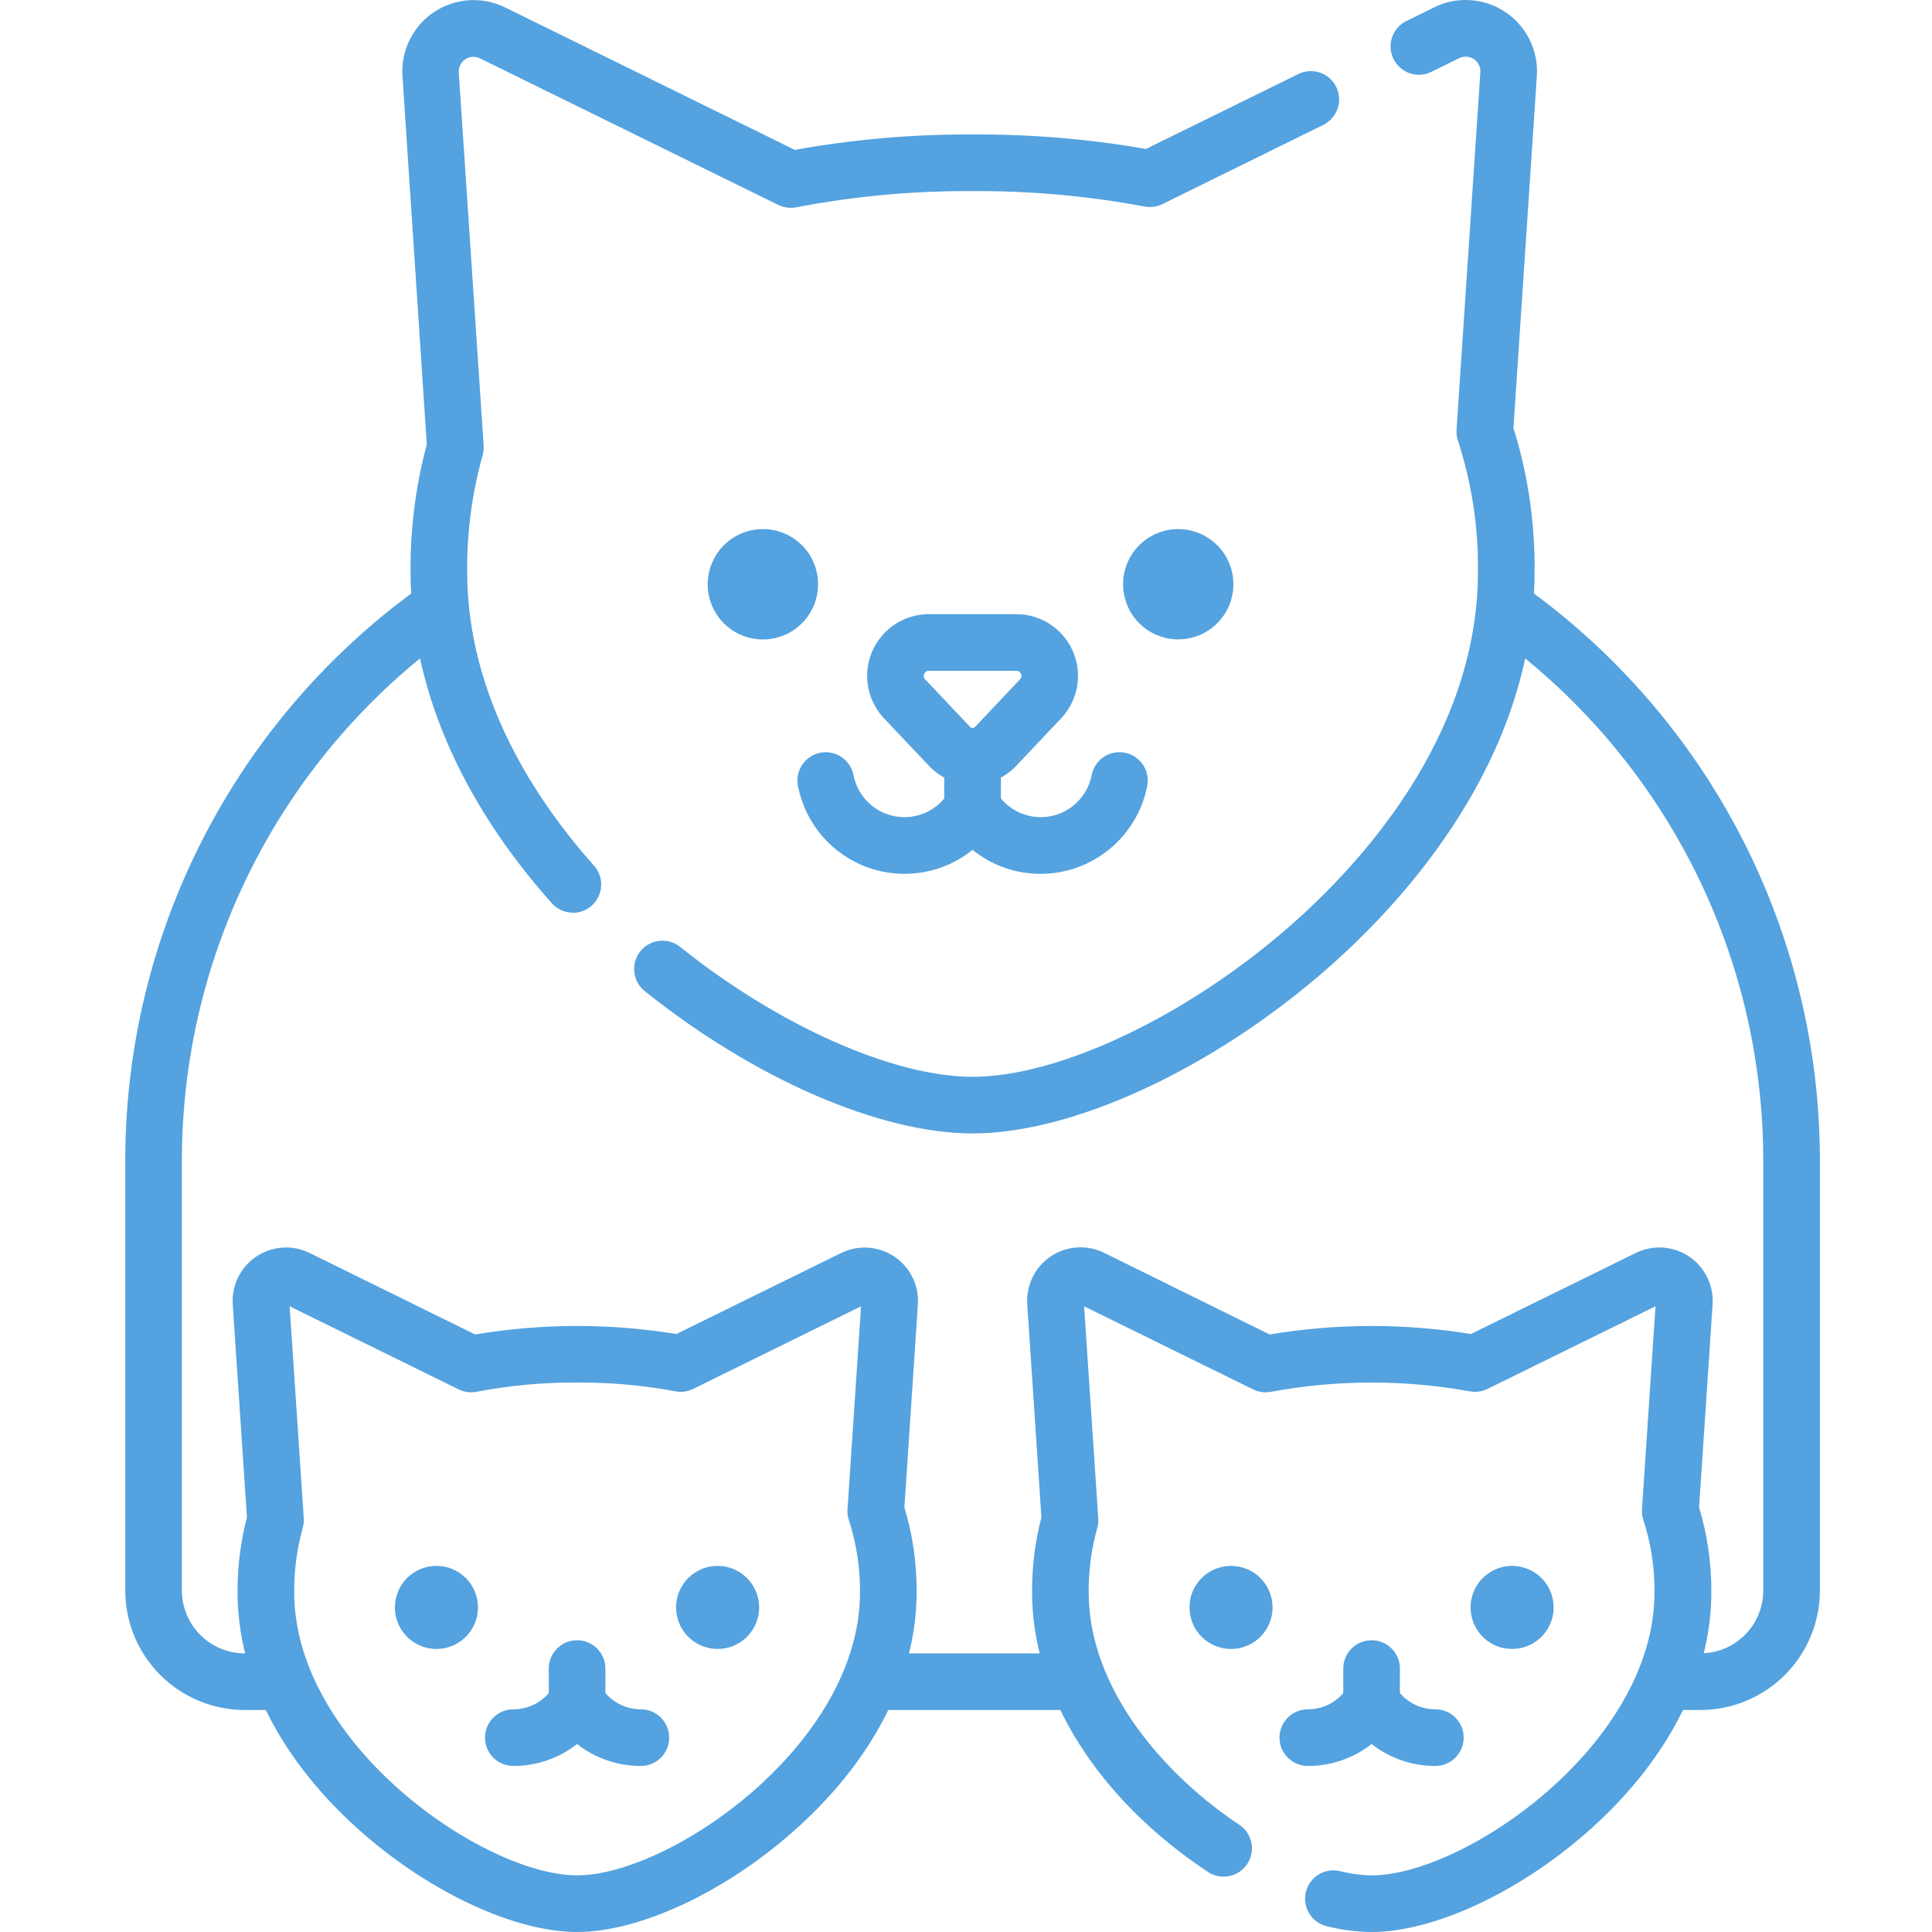 <svg width="62" height="62" viewBox="0 0 62 62" fill="none" xmlns="http://www.w3.org/2000/svg">
<path d="M9.079 54.876H7.851C6.835 54.874 5.861 54.47 5.143 53.752C4.425 53.033 4.021 52.059 4.02 51.043V37.21C4.025 33.615 4.886 30.074 6.533 26.878C8.179 23.683 10.563 20.925 13.488 18.835C13.684 18.695 13.928 18.638 14.165 18.678C14.403 18.718 14.615 18.85 14.755 19.046C14.896 19.242 14.952 19.486 14.912 19.724C14.873 19.962 14.74 20.174 14.544 20.314C11.855 22.236 9.662 24.771 8.148 27.71C6.634 30.648 5.842 33.905 5.837 37.21V51.043C5.838 51.577 6.05 52.089 6.428 52.467C6.805 52.845 7.317 53.057 7.851 53.058H9.079C9.32 53.058 9.551 53.154 9.721 53.324C9.891 53.495 9.987 53.726 9.987 53.967C9.987 54.208 9.891 54.439 9.721 54.609C9.551 54.78 9.32 54.876 9.079 54.876V54.876Z" fill="#54A2DF"/>
<path d="M34.564 54.876H28.061C27.82 54.876 27.589 54.78 27.419 54.609C27.248 54.439 27.152 54.208 27.152 53.967C27.152 53.726 27.248 53.495 27.419 53.324C27.589 53.154 27.82 53.058 28.061 53.058H34.564C34.805 53.058 35.036 53.154 35.206 53.324C35.377 53.495 35.472 53.726 35.472 53.967C35.472 54.208 35.377 54.439 35.206 54.609C35.036 54.78 34.805 54.876 34.564 54.876Z" fill="#54A2DF"/>
<path d="M54.571 54.876H53.545C53.304 54.876 53.073 54.78 52.902 54.609C52.732 54.439 52.636 54.208 52.636 53.967C52.636 53.726 52.732 53.495 52.902 53.324C53.073 53.154 53.304 53.058 53.545 53.058H54.571C55.105 53.057 55.617 52.845 55.994 52.468C56.372 52.09 56.584 51.578 56.585 51.044V37.21C56.58 33.905 55.788 30.648 54.274 27.71C52.76 24.771 50.568 22.236 47.878 20.314C47.682 20.174 47.55 19.962 47.51 19.724C47.47 19.486 47.527 19.242 47.667 19.046C47.807 18.85 48.019 18.718 48.257 18.678C48.495 18.638 48.739 18.695 48.935 18.835C51.859 20.925 54.243 23.683 55.89 26.878C57.536 30.074 58.398 33.615 58.402 37.21V51.044C58.401 52.06 57.997 53.034 57.279 53.752C56.561 54.47 55.587 54.874 54.571 54.876V54.876Z" fill="#54A2DF"/>
<path d="M18.385 29.288C18.257 29.288 18.13 29.261 18.013 29.208C17.896 29.156 17.791 29.079 17.706 28.983C14.742 25.659 13.175 21.977 13.175 18.337C13.165 16.961 13.341 15.59 13.696 14.261L12.916 2.442C12.889 2.042 12.968 1.641 13.145 1.282C13.322 0.922 13.59 0.615 13.923 0.391C14.256 0.168 14.642 0.036 15.042 0.008C15.442 -0.019 15.842 0.059 16.203 0.235L25.506 4.81C27.388 4.471 29.298 4.305 31.211 4.316C33.076 4.305 34.938 4.46 36.775 4.78L41.669 2.374C41.885 2.269 42.134 2.253 42.361 2.331C42.588 2.409 42.776 2.574 42.882 2.79C42.988 3.006 43.004 3.254 42.927 3.482C42.85 3.71 42.686 3.898 42.471 4.005L37.306 6.549C37.128 6.637 36.926 6.664 36.731 6.627C34.911 6.287 33.063 6.122 31.211 6.133C29.314 6.121 27.42 6.294 25.556 6.652C25.36 6.691 25.157 6.664 24.977 6.577L15.401 1.872C15.326 1.836 15.244 1.819 15.161 1.825C15.079 1.83 14.999 1.857 14.93 1.903C14.861 1.949 14.806 2.013 14.77 2.087C14.733 2.161 14.717 2.244 14.722 2.327L15.521 14.302C15.527 14.408 15.515 14.513 15.487 14.615C15.148 15.828 14.981 17.083 14.992 18.343C14.992 22.369 17.206 25.697 19.062 27.78C19.179 27.911 19.255 28.073 19.282 28.246C19.309 28.419 19.285 28.596 19.213 28.756C19.142 28.916 19.025 29.052 18.878 29.147C18.732 29.242 18.56 29.293 18.385 29.294V29.288Z" fill="#54A2DF"/>
<path d="M31.211 36.373C28.244 36.373 24.218 34.627 20.704 31.816C20.608 31.742 20.528 31.651 20.468 31.546C20.409 31.441 20.371 31.325 20.356 31.205C20.342 31.085 20.351 30.963 20.384 30.847C20.417 30.731 20.473 30.623 20.549 30.528C20.624 30.434 20.718 30.356 20.824 30.298C20.93 30.24 21.046 30.204 21.166 30.192C21.287 30.18 21.408 30.192 21.524 30.227C21.639 30.262 21.746 30.32 21.839 30.397C24.997 32.924 28.675 34.556 31.211 34.556C33.98 34.556 38.052 32.629 41.344 29.762C43.617 27.783 47.429 23.668 47.429 18.337C47.445 16.912 47.228 15.495 46.788 14.14C46.75 14.027 46.734 13.908 46.742 13.789L47.506 2.321C47.512 2.238 47.495 2.155 47.459 2.081C47.422 2.007 47.367 1.944 47.298 1.897C47.229 1.851 47.15 1.824 47.067 1.819C46.984 1.813 46.902 1.83 46.828 1.866L45.938 2.304C45.831 2.357 45.715 2.388 45.595 2.397C45.476 2.405 45.356 2.389 45.243 2.351C45.129 2.312 45.025 2.252 44.935 2.173C44.845 2.094 44.771 1.998 44.718 1.891C44.666 1.784 44.635 1.667 44.627 1.547C44.619 1.428 44.635 1.308 44.674 1.195C44.713 1.082 44.774 0.978 44.853 0.888C44.932 0.798 45.029 0.725 45.136 0.673L46.026 0.235C46.386 0.058 46.787 -0.022 47.188 0.005C47.589 0.032 47.975 0.163 48.309 0.387C48.643 0.61 48.912 0.918 49.089 1.278C49.266 1.639 49.346 2.04 49.319 2.441L48.568 13.733C49.032 15.223 49.261 16.776 49.246 18.337C49.246 24.388 45.043 28.951 42.537 31.133C38.882 34.316 34.435 36.373 31.211 36.373Z" fill="#54A2DF"/>
<path d="M26.253 18.749C26.253 19.099 26.15 19.442 25.955 19.733C25.761 20.025 25.484 20.252 25.16 20.386C24.837 20.52 24.48 20.556 24.137 20.487C23.793 20.419 23.477 20.25 23.229 20.003C22.982 19.755 22.813 19.439 22.744 19.095C22.676 18.752 22.711 18.395 22.846 18.072C22.98 17.748 23.207 17.471 23.498 17.276C23.79 17.082 24.133 16.978 24.483 16.979C24.953 16.979 25.403 17.165 25.735 17.497C26.067 17.829 26.253 18.279 26.253 18.749Z" fill="#54A2DF"/>
<path d="M39.581 18.749C39.581 19.099 39.477 19.441 39.282 19.732C39.088 20.023 38.812 20.25 38.488 20.384C38.165 20.518 37.809 20.553 37.465 20.485C37.122 20.416 36.807 20.248 36.559 20C36.311 19.753 36.143 19.437 36.075 19.094C36.006 18.751 36.041 18.395 36.175 18.071C36.309 17.748 36.536 17.471 36.827 17.277C37.118 17.082 37.461 16.979 37.811 16.979C38.28 16.979 38.73 17.165 39.062 17.497C39.394 17.829 39.581 18.279 39.581 18.749" fill="#54A2DF"/>
<path d="M33.392 28.043C32.599 28.044 31.828 27.773 31.211 27.274C30.746 27.648 30.192 27.897 29.602 27.995C29.013 28.094 28.408 28.039 27.846 27.837C27.284 27.634 26.784 27.29 26.392 26.838C26.002 26.387 25.733 25.842 25.614 25.256C25.586 25.138 25.582 25.015 25.602 24.895C25.623 24.775 25.667 24.661 25.733 24.558C25.798 24.456 25.883 24.368 25.984 24.299C26.084 24.23 26.197 24.182 26.316 24.157C26.435 24.133 26.558 24.133 26.677 24.157C26.797 24.181 26.91 24.229 27.01 24.297C27.111 24.366 27.197 24.454 27.262 24.556C27.328 24.659 27.373 24.773 27.393 24.893C27.46 25.22 27.624 25.518 27.862 25.751C28.101 25.984 28.404 26.139 28.732 26.198C29.061 26.256 29.399 26.215 29.703 26.079C30.007 25.943 30.264 25.719 30.439 25.436C30.521 25.305 30.635 25.197 30.77 25.122C30.905 25.047 31.057 25.008 31.211 25.008C31.366 25.008 31.517 25.047 31.652 25.122C31.788 25.197 31.901 25.305 31.983 25.436C32.159 25.719 32.415 25.943 32.72 26.079C33.024 26.215 33.362 26.256 33.69 26.198C34.018 26.139 34.321 25.984 34.56 25.751C34.799 25.518 34.962 25.22 35.029 24.893C35.05 24.773 35.094 24.659 35.16 24.556C35.226 24.454 35.312 24.366 35.412 24.297C35.513 24.229 35.626 24.181 35.745 24.157C35.864 24.133 35.987 24.133 36.106 24.157C36.225 24.182 36.339 24.23 36.439 24.299C36.539 24.368 36.624 24.456 36.69 24.558C36.756 24.661 36.8 24.775 36.82 24.895C36.841 25.015 36.837 25.138 36.809 25.256C36.647 26.043 36.218 26.75 35.596 27.257C34.974 27.765 34.195 28.042 33.392 28.043V28.043Z" fill="#54A2DF"/>
<path d="M31.211 26.831C30.97 26.831 30.739 26.736 30.568 26.565C30.398 26.395 30.302 26.164 30.302 25.923V24.287C30.302 24.046 30.398 23.815 30.568 23.645C30.739 23.474 30.97 23.378 31.211 23.378C31.452 23.378 31.683 23.474 31.854 23.645C32.024 23.815 32.12 24.046 32.12 24.287V25.926C32.119 26.167 32.023 26.397 31.852 26.567C31.682 26.736 31.451 26.831 31.211 26.831V26.831Z" fill="#54A2DF"/>
<path d="M31.211 25.18C30.938 25.18 30.668 25.122 30.419 25.01C30.171 24.898 29.948 24.734 29.767 24.529L28.337 23.017L28.312 22.988C28.063 22.701 27.902 22.349 27.848 21.973C27.794 21.597 27.849 21.213 28.007 20.867C28.165 20.522 28.419 20.229 28.738 20.023C29.058 19.818 29.43 19.709 29.809 19.709H32.613C32.993 19.709 33.365 19.818 33.684 20.023C34.004 20.229 34.258 20.522 34.415 20.867C34.573 21.213 34.628 21.597 34.574 21.973C34.52 22.349 34.359 22.701 34.111 22.988L34.085 23.017L32.656 24.529C32.475 24.734 32.252 24.898 32.003 25.01C31.754 25.122 31.484 25.18 31.211 25.18V25.18ZM29.676 21.788L31.1 23.294L31.127 23.323C31.137 23.335 31.15 23.345 31.165 23.352C31.179 23.358 31.195 23.362 31.211 23.362C31.227 23.362 31.243 23.358 31.258 23.352C31.273 23.345 31.286 23.335 31.296 23.323L31.323 23.294L32.746 21.788C32.765 21.765 32.777 21.737 32.78 21.707C32.782 21.677 32.776 21.648 32.762 21.622C32.751 21.592 32.73 21.567 32.703 21.55C32.676 21.532 32.645 21.524 32.613 21.526H29.809C29.778 21.524 29.746 21.532 29.72 21.55C29.693 21.567 29.672 21.592 29.66 21.622C29.646 21.648 29.64 21.678 29.642 21.708C29.645 21.738 29.657 21.766 29.676 21.789V21.788Z" fill="#54A2DF"/>
<path d="M18.519 62C16.553 62 13.863 60.764 11.666 58.85C9.06 56.58 7.624 53.829 7.624 51.103C7.619 50.288 7.72 49.477 7.925 48.689L7.469 41.856C7.45 41.556 7.51 41.256 7.643 40.987C7.776 40.718 7.978 40.489 8.228 40.322C8.477 40.155 8.767 40.057 9.066 40.037C9.366 40.017 9.665 40.077 9.935 40.209L15.248 42.825C17.386 42.466 19.568 42.461 21.707 42.81L26.991 40.211C27.26 40.079 27.559 40.02 27.859 40.039C28.158 40.059 28.447 40.157 28.697 40.324C28.947 40.49 29.148 40.719 29.282 40.988C29.415 41.257 29.475 41.556 29.456 41.856V41.856L29.023 48.374C29.29 49.257 29.422 50.176 29.415 51.099C29.415 53.825 27.98 56.577 25.373 58.846C23.177 60.764 20.486 62 18.519 62ZM9.295 41.92L9.748 48.724C9.755 48.83 9.743 48.935 9.714 49.037C9.527 49.71 9.435 50.405 9.442 51.104C9.442 55.981 15.53 60.182 18.519 60.182C21.508 60.182 27.598 55.981 27.598 51.104C27.606 50.317 27.486 49.533 27.243 48.785C27.205 48.672 27.19 48.552 27.198 48.433L27.632 41.92L22.245 44.572C22.067 44.659 21.865 44.686 21.671 44.648C20.632 44.455 19.577 44.36 18.52 44.367C17.439 44.36 16.36 44.459 15.299 44.663C15.103 44.702 14.899 44.675 14.72 44.587L9.295 41.92Z" fill="#54A2DF"/>
<path d="M15.339 51.584C15.339 51.847 15.261 52.105 15.114 52.324C14.968 52.543 14.76 52.714 14.516 52.815C14.273 52.916 14.005 52.942 13.746 52.891C13.488 52.84 13.25 52.713 13.064 52.526C12.877 52.34 12.75 52.102 12.699 51.844C12.648 51.585 12.674 51.317 12.775 51.074C12.876 50.83 13.046 50.622 13.266 50.476C13.485 50.329 13.742 50.251 14.006 50.251C14.36 50.251 14.699 50.391 14.948 50.641C15.198 50.891 15.339 51.23 15.339 51.584Z" fill="#54A2DF"/>
<path d="M24.362 51.584C24.362 51.847 24.284 52.105 24.137 52.324C23.991 52.543 23.783 52.714 23.539 52.815C23.296 52.916 23.028 52.942 22.769 52.891C22.511 52.84 22.273 52.713 22.087 52.526C21.9 52.34 21.773 52.102 21.722 51.844C21.671 51.585 21.697 51.317 21.798 51.074C21.899 50.83 22.069 50.622 22.289 50.476C22.508 50.329 22.765 50.251 23.029 50.251C23.383 50.251 23.721 50.391 23.971 50.641C24.221 50.891 24.362 51.23 24.362 51.584Z" fill="#54A2DF"/>
<path d="M20.566 56.671C19.824 56.674 19.103 56.426 18.52 55.968C17.936 56.426 17.215 56.674 16.473 56.671C16.232 56.671 16.001 56.576 15.831 56.405C15.66 56.235 15.565 56.004 15.565 55.763C15.565 55.522 15.66 55.291 15.831 55.12C16.001 54.95 16.232 54.854 16.473 54.854C16.729 54.855 16.98 54.79 17.203 54.666C17.427 54.542 17.614 54.362 17.749 54.145C17.83 54.014 17.944 53.906 18.079 53.831C18.213 53.756 18.365 53.716 18.52 53.716C18.674 53.716 18.826 53.756 18.961 53.831C19.096 53.906 19.21 54.014 19.291 54.145C19.426 54.362 19.613 54.541 19.836 54.666C20.059 54.79 20.311 54.855 20.566 54.854C20.807 54.854 21.038 54.95 21.209 55.12C21.379 55.291 21.475 55.522 21.475 55.763C21.475 56.004 21.379 56.235 21.209 56.405C21.038 56.576 20.807 56.671 20.566 56.671V56.671Z" fill="#54A2DF"/>
<path d="M18.52 55.534C18.279 55.534 18.047 55.438 17.877 55.267C17.707 55.097 17.611 54.866 17.611 54.625V53.545C17.611 53.304 17.707 53.073 17.877 52.903C18.047 52.733 18.279 52.637 18.52 52.637C18.761 52.637 18.992 52.733 19.162 52.903C19.332 53.073 19.428 53.304 19.428 53.545V54.625C19.428 54.866 19.332 55.097 19.162 55.267C18.992 55.438 18.761 55.534 18.52 55.534Z" fill="#54A2DF"/>
<path d="M44.016 62C43.531 61.995 43.049 61.933 42.579 61.815C42.344 61.759 42.142 61.612 42.016 61.406C41.889 61.201 41.85 60.954 41.906 60.719C41.962 60.485 42.109 60.282 42.315 60.156C42.52 60.03 42.767 59.991 43.002 60.047C43.333 60.131 43.673 60.177 44.016 60.183C47.005 60.183 53.094 55.981 53.094 51.104C53.103 50.317 52.983 49.533 52.739 48.785C52.702 48.672 52.686 48.553 52.693 48.434L53.127 41.92L47.735 44.572C47.557 44.659 47.356 44.686 47.161 44.648C45.055 44.269 42.898 44.274 40.794 44.663C40.597 44.702 40.394 44.675 40.214 44.587L34.79 41.921L35.244 48.726C35.251 48.831 35.24 48.937 35.211 49.038C35.023 49.711 34.931 50.407 34.937 51.105C34.937 54.238 37.433 57.009 39.769 58.558C39.97 58.691 40.11 58.898 40.158 59.135C40.206 59.371 40.158 59.616 40.025 59.817C39.892 60.018 39.685 60.158 39.449 60.206C39.212 60.254 38.967 60.207 38.766 60.074C35.23 57.73 33.12 54.379 33.12 51.108C33.115 50.294 33.216 49.482 33.42 48.694L32.966 41.856C32.946 41.556 33.005 41.255 33.138 40.986C33.27 40.716 33.472 40.486 33.722 40.318C33.972 40.151 34.261 40.052 34.561 40.032C34.861 40.012 35.161 40.072 35.431 40.204L40.744 42.825C42.882 42.466 45.063 42.462 47.202 42.81L52.487 40.212C52.757 40.078 53.057 40.017 53.357 40.036C53.657 40.055 53.948 40.153 54.198 40.319C54.449 40.486 54.651 40.716 54.785 40.986C54.918 41.255 54.978 41.555 54.959 41.856L54.525 48.375C54.793 49.258 54.925 50.177 54.918 51.099C54.918 53.825 53.482 56.577 50.875 58.846C48.672 60.764 45.982 62 44.016 62Z" fill="#54A2DF"/>
<path d="M40.838 51.584C40.838 51.847 40.76 52.105 40.614 52.324C40.467 52.543 40.259 52.714 40.016 52.815C39.772 52.916 39.504 52.942 39.246 52.891C38.987 52.84 38.75 52.713 38.563 52.526C38.377 52.34 38.25 52.102 38.199 51.844C38.147 51.585 38.173 51.317 38.274 51.074C38.375 50.83 38.546 50.622 38.765 50.476C38.984 50.329 39.242 50.251 39.506 50.251C39.859 50.251 40.198 50.391 40.448 50.641C40.698 50.891 40.838 51.23 40.838 51.584Z" fill="#54A2DF"/>
<path d="M49.858 51.584C49.858 51.847 49.78 52.105 49.633 52.324C49.487 52.543 49.279 52.714 49.035 52.815C48.792 52.916 48.524 52.942 48.265 52.891C48.007 52.84 47.769 52.713 47.583 52.526C47.396 52.34 47.269 52.102 47.218 51.844C47.167 51.585 47.193 51.317 47.294 51.074C47.395 50.83 47.566 50.622 47.785 50.476C48.004 50.329 48.262 50.251 48.525 50.251C48.879 50.251 49.218 50.391 49.468 50.641C49.718 50.891 49.858 51.23 49.858 51.584" fill="#54A2DF"/>
<path d="M46.062 56.671C45.32 56.674 44.599 56.426 44.016 55.968C43.432 56.426 42.711 56.674 41.969 56.671C41.728 56.671 41.497 56.576 41.327 56.405C41.156 56.235 41.06 56.004 41.06 55.763C41.06 55.522 41.156 55.291 41.327 55.12C41.497 54.95 41.728 54.854 41.969 54.854C42.225 54.855 42.476 54.79 42.699 54.666C42.922 54.542 43.11 54.362 43.244 54.145C43.325 54.014 43.439 53.906 43.574 53.831C43.709 53.756 43.861 53.716 44.016 53.716V53.716C44.17 53.716 44.322 53.756 44.457 53.831C44.592 53.906 44.706 54.014 44.788 54.145C44.921 54.363 45.109 54.542 45.332 54.666C45.555 54.79 45.807 54.855 46.062 54.854C46.303 54.854 46.534 54.95 46.705 55.12C46.875 55.291 46.971 55.522 46.971 55.763C46.971 56.004 46.875 56.235 46.705 56.405C46.534 56.576 46.303 56.671 46.062 56.671Z" fill="#54A2DF"/>
<path d="M44.016 55.534C43.775 55.534 43.544 55.438 43.373 55.267C43.203 55.097 43.107 54.866 43.107 54.625V53.545C43.107 53.304 43.203 53.073 43.373 52.903C43.544 52.733 43.775 52.637 44.016 52.637C44.257 52.637 44.488 52.733 44.658 52.903C44.829 53.073 44.924 53.304 44.924 53.545V54.625C44.924 54.866 44.829 55.097 44.658 55.267C44.488 55.438 44.257 55.534 44.016 55.534Z" fill="#54A2DF"/>
</svg>
